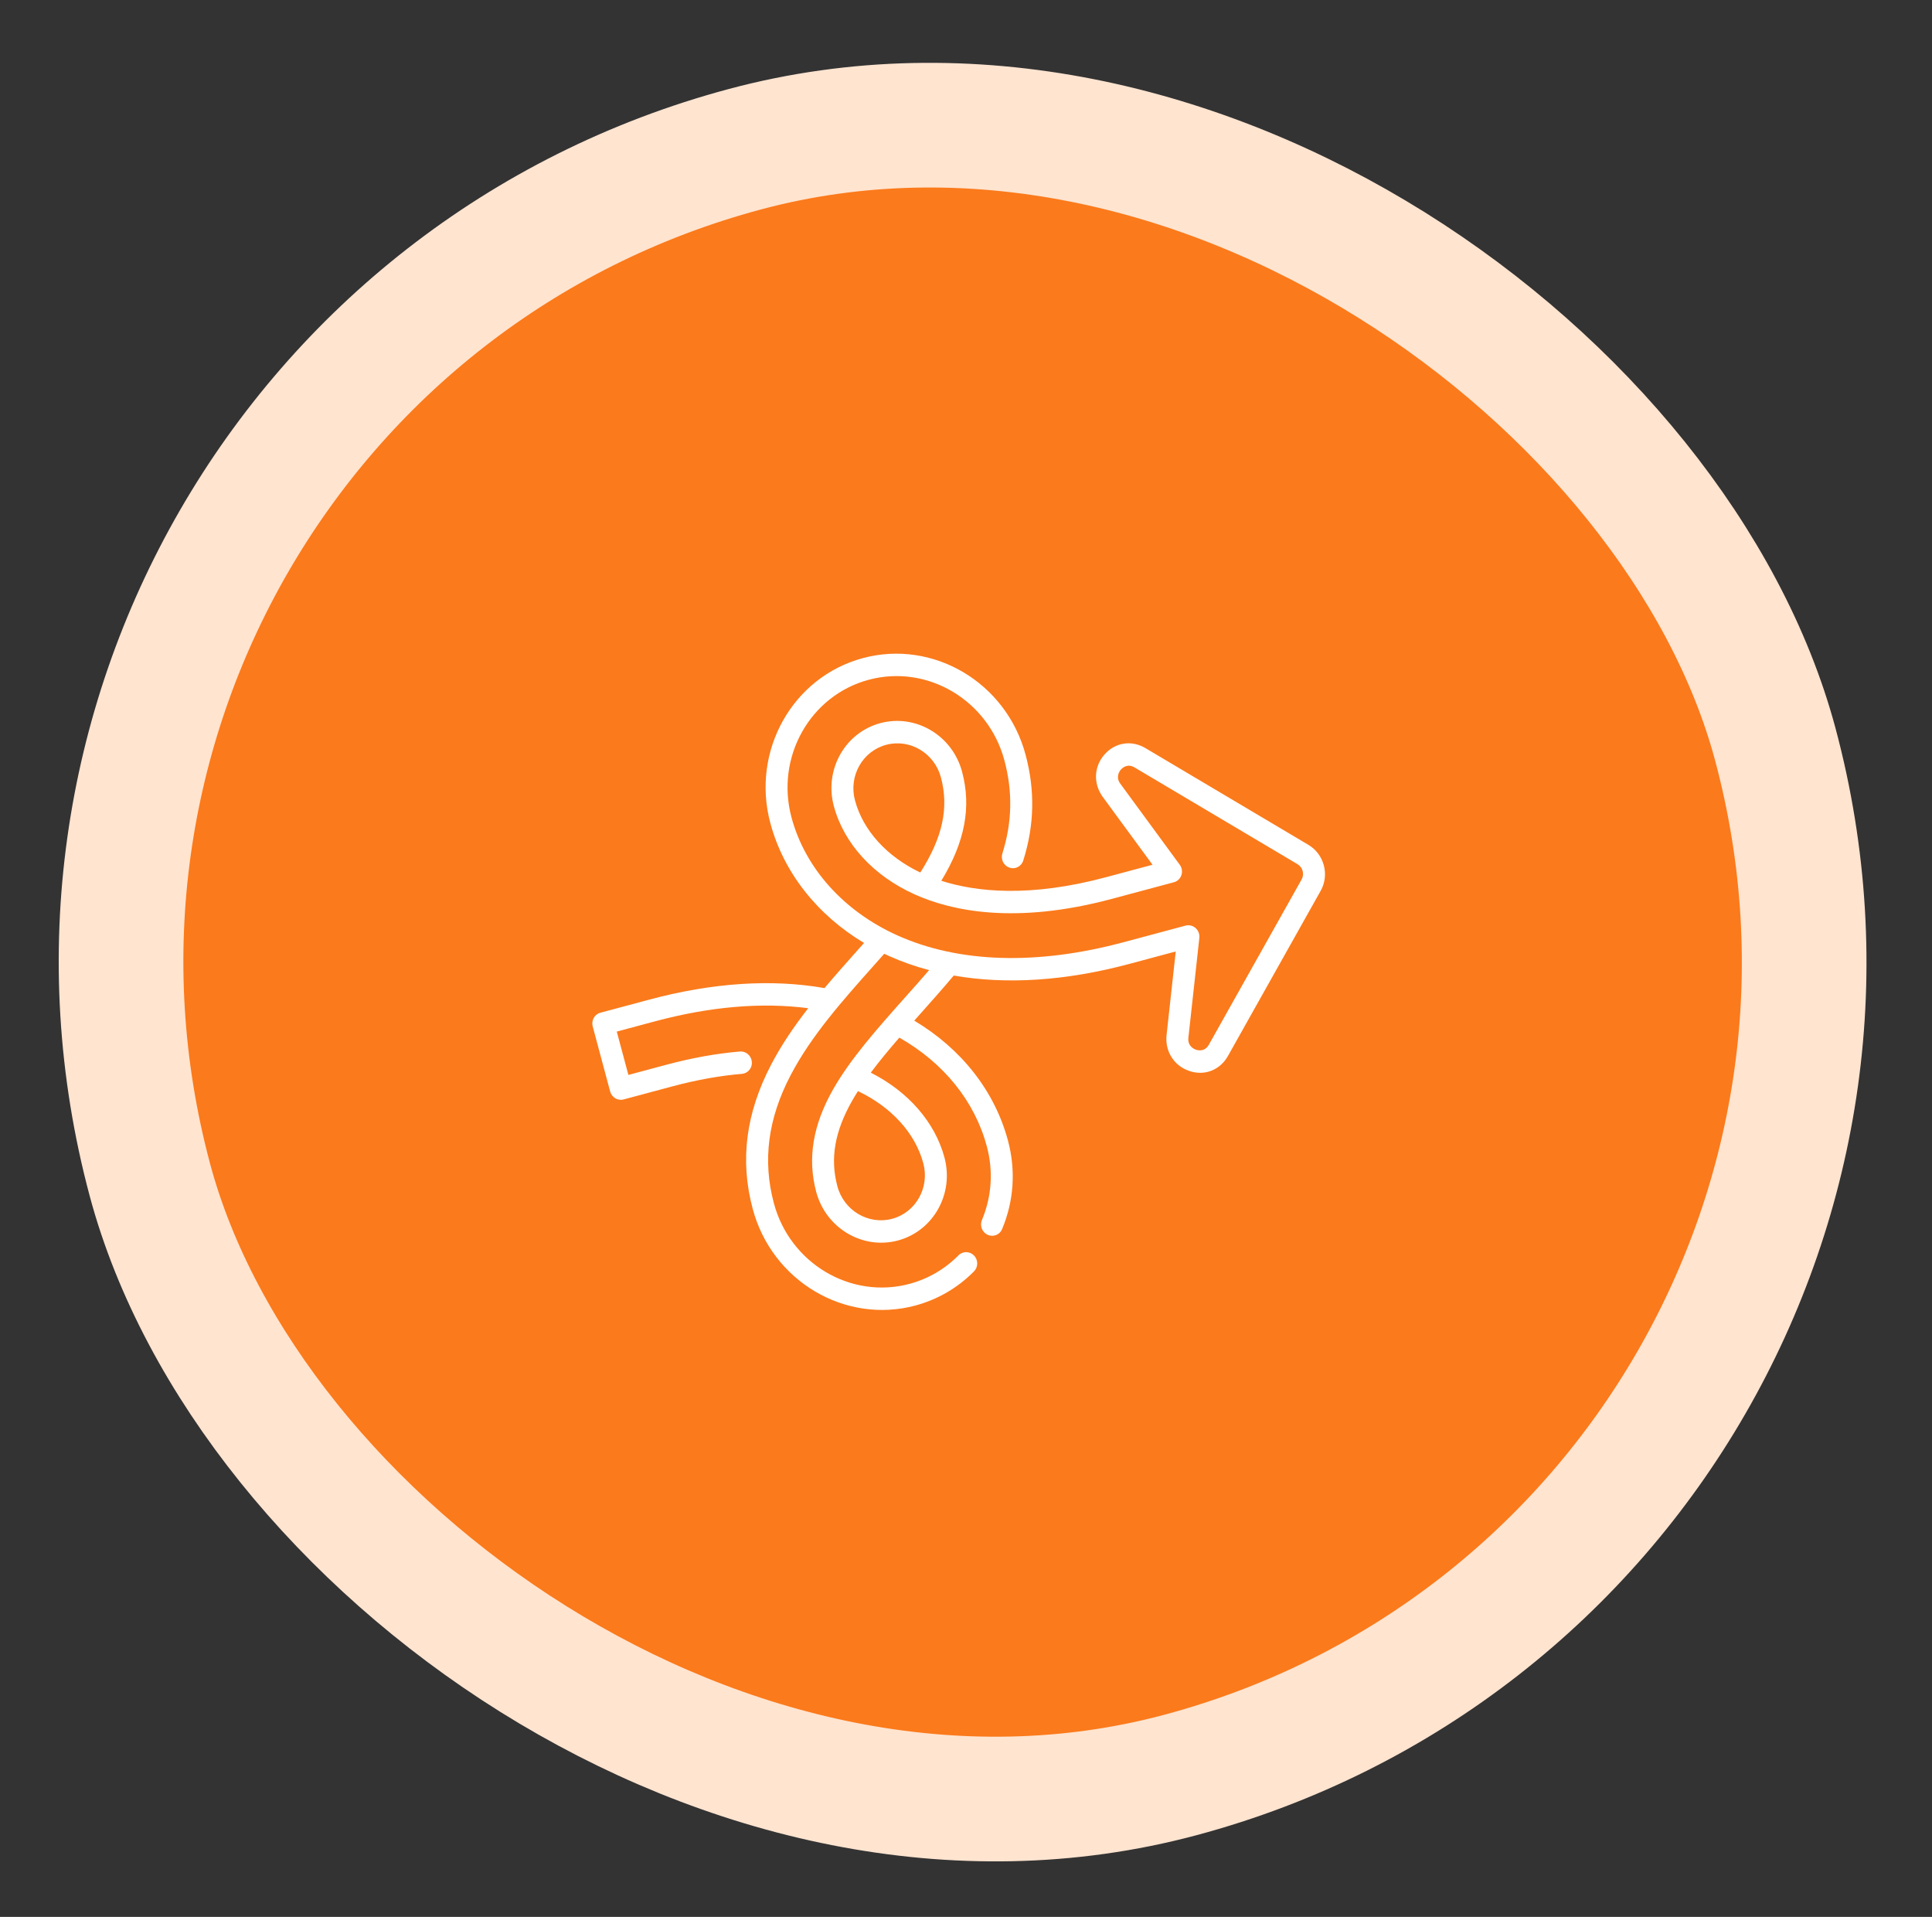 <svg xmlns="http://www.w3.org/2000/svg" width="124" height="123" viewBox="0 0 124 123" fill="none"><rect x="0" y="0" width="124" height="123" fill="#333333" stroke="none"/><rect x="-4.354" y="23.552" width="108" height="108" rx="54" transform="rotate(-15 -4.354 23.552)" fill="#FB7A1B"></rect><rect x="-4.354" y="23.552" width="108" height="108" rx="54" transform="rotate(-15 -4.354 23.552)" stroke="#FFE4D0" stroke-width="8"></rect><path d="M83.973 54.209L73.515 48.003C72.62 47.472 71.562 47.64 70.882 48.422C70.202 49.204 70.163 50.298 70.784 51.144L73.971 55.488L70.986 56.288C66.09 57.6 62.652 57.235 60.416 56.517C61.933 54.027 62.356 51.786 61.747 49.514C61.124 47.189 58.772 45.793 56.502 46.401C54.233 47.009 52.893 49.395 53.516 51.719C54.163 54.133 56.059 56.203 58.718 57.396C61.054 58.444 65.143 59.345 71.358 57.679L75.345 56.611C75.57 56.551 75.75 56.38 75.825 56.155C75.9 55.931 75.861 55.681 75.72 55.489L71.907 50.291C71.586 49.853 71.851 49.486 71.94 49.384C72.029 49.282 72.355 48.969 72.818 49.244L83.276 55.45C83.44 55.547 83.557 55.703 83.607 55.889C83.657 56.074 83.633 56.268 83.54 56.434L77.586 67.038C77.322 67.507 76.884 67.399 76.756 67.356C76.628 67.311 76.215 67.126 76.274 66.586L76.977 60.178C77.003 59.941 76.912 59.706 76.734 59.548C76.557 59.392 76.316 59.333 76.091 59.394L72.104 60.462C66.564 61.946 61.552 61.796 57.61 60.027C54.157 58.477 51.675 55.714 50.799 52.447C49.766 48.589 51.989 44.628 55.757 43.619C59.524 42.609 63.43 44.928 64.464 48.786C65.006 50.81 64.964 52.766 64.334 54.765C64.215 55.142 64.419 55.549 64.79 55.675C65.16 55.8 65.556 55.597 65.675 55.22C66.391 52.948 66.439 50.724 65.822 48.422C64.583 43.796 59.9 41.018 55.384 42.228C50.868 43.438 48.202 48.186 49.441 52.811C50.288 55.971 52.442 58.702 55.457 60.507C55.297 60.688 55.135 60.869 54.973 61.051C54.286 61.822 53.592 62.602 52.919 63.403C49.52 62.806 45.733 63.054 41.658 64.147L38.534 64.984C38.159 65.084 37.939 65.477 38.041 65.861L39.16 70.035C39.263 70.419 39.65 70.649 40.025 70.548L43.149 69.711C44.703 69.295 46.208 69.024 47.62 68.906C47.662 68.902 47.702 68.895 47.741 68.885C48.065 68.798 48.288 68.483 48.255 68.13C48.219 67.735 47.876 67.44 47.488 67.472C45.995 67.597 44.409 67.883 42.776 68.32L40.332 68.975L39.586 66.193L42.031 65.538C45.581 64.586 48.885 64.305 51.873 64.694C50.988 65.831 50.173 67.019 49.508 68.287C47.867 71.418 47.476 74.457 48.313 77.578C49.552 82.203 54.235 84.982 58.751 83.772C60.176 83.39 61.478 82.632 62.516 81.578C62.79 81.3 62.789 80.844 62.513 80.561C62.237 80.278 61.791 80.274 61.517 80.552C60.652 81.43 59.566 82.062 58.378 82.381C54.611 83.39 50.705 81.072 49.671 77.214C48.934 74.465 49.288 71.771 50.752 68.978C52.074 66.456 54.08 64.204 56.02 62.026C56.267 61.748 56.511 61.474 56.752 61.201C56.853 61.249 56.954 61.296 57.056 61.342C57.875 61.71 58.736 62.012 59.632 62.251C59.128 62.836 58.616 63.412 58.114 63.974C56.297 66.015 54.581 67.942 53.458 69.925C52.166 72.206 51.816 74.352 52.388 76.486C53.011 78.81 55.363 80.206 57.633 79.598C59.902 78.99 61.242 76.605 60.619 74.28C60.011 72.012 58.3 70.048 55.889 68.829C56.44 68.089 57.063 67.342 57.722 66.581C60.575 68.204 62.562 70.668 63.335 73.552C63.762 75.144 63.653 76.782 63.022 78.288C62.869 78.652 63.036 79.076 63.394 79.236C63.546 79.304 63.708 79.313 63.855 79.274C64.056 79.22 64.23 79.077 64.317 78.868C65.075 77.061 65.205 75.097 64.694 73.189C63.844 70.018 61.721 67.309 58.679 65.491C58.84 65.311 59.001 65.129 59.164 64.947C59.839 64.189 60.536 63.405 61.214 62.598C64.588 63.189 68.407 62.944 72.477 61.853L75.462 61.053L74.874 66.409C74.759 67.452 75.341 68.38 76.32 68.717C76.738 68.861 77.16 68.874 77.546 68.771C78.064 68.632 78.518 68.284 78.81 67.764L84.764 57.16C85.043 56.663 85.115 56.082 84.965 55.525C84.816 54.967 84.463 54.5 83.973 54.209ZM59.068 55.987C56.914 54.961 55.391 53.283 54.874 51.355C54.457 49.798 55.355 48.2 56.875 47.793C58.395 47.385 59.972 48.321 60.389 49.878C60.913 51.832 60.505 53.73 59.068 55.987ZM59.26 74.644C59.678 76.201 58.78 77.8 57.26 78.207C55.739 78.614 54.163 77.679 53.746 76.122C53.272 74.354 53.569 72.617 54.679 70.656C54.8 70.442 54.93 70.228 55.066 70.013C57.221 71.039 58.744 72.717 59.26 74.644Z" fill="white"></path></svg>